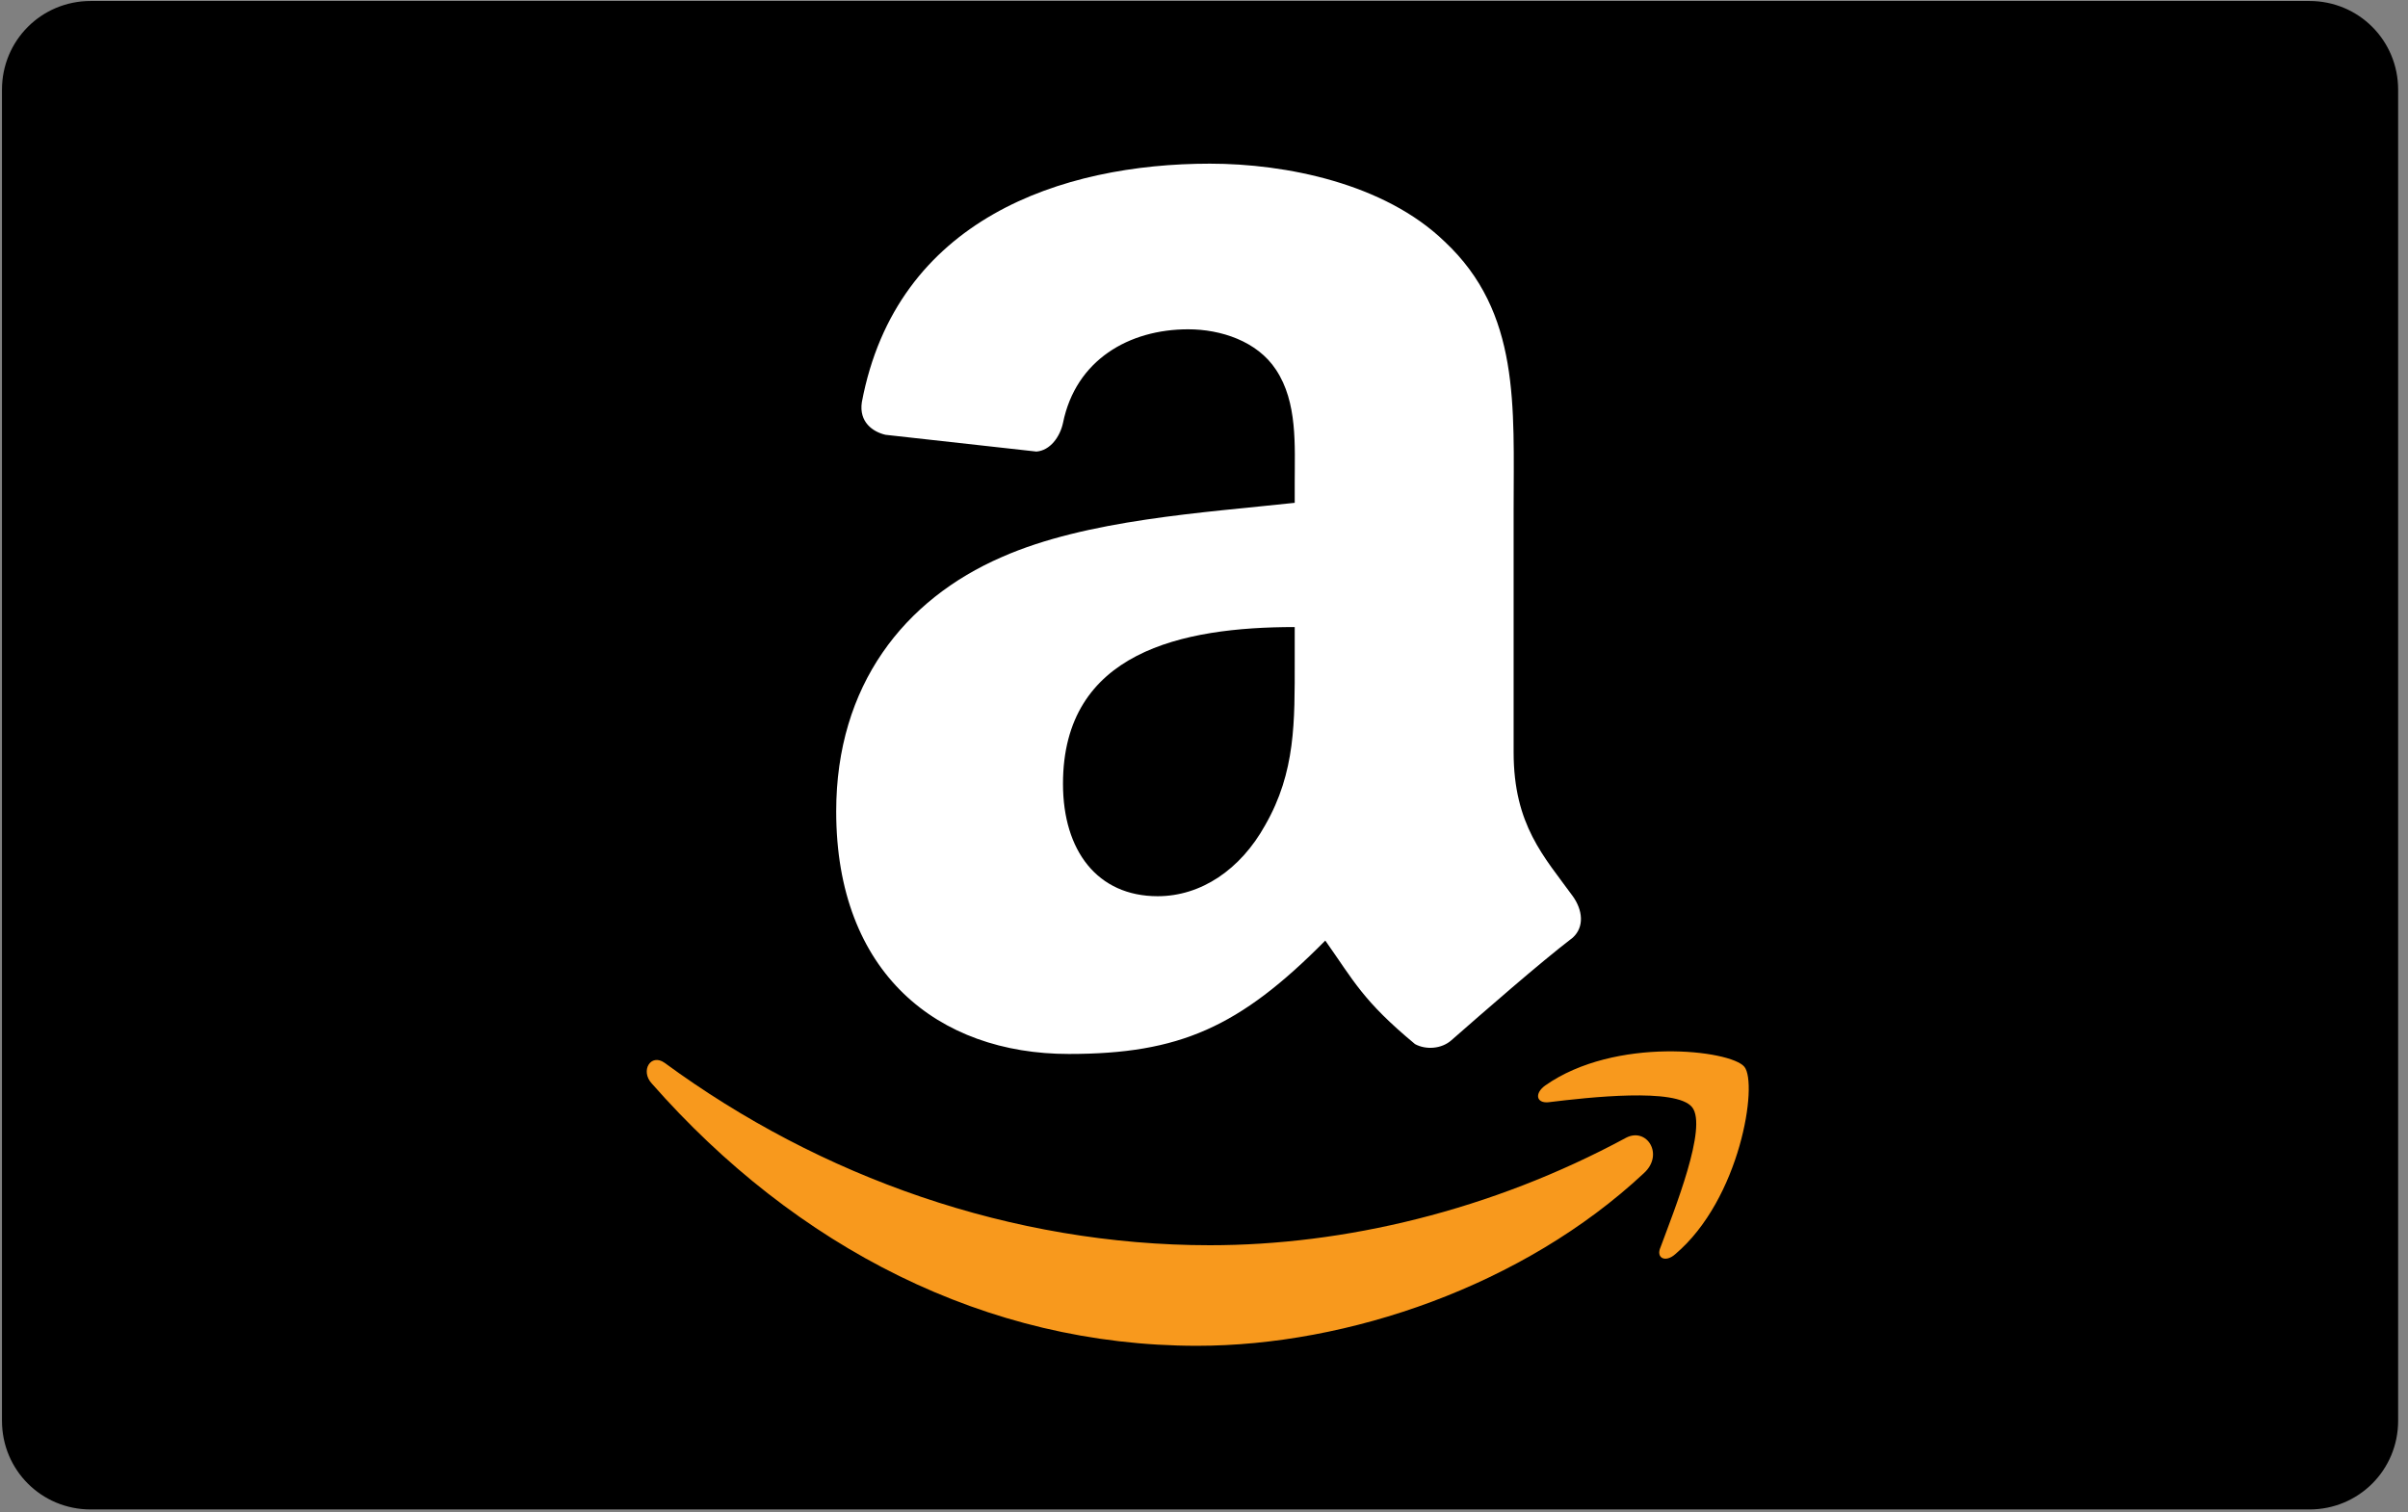 <?xml version="1.0" encoding="utf-8"?>
<!-- Generator: Adobe Illustrator 19.2.1, SVG Export Plug-In . SVG Version: 6.00 Build 0)  -->
<svg version="1.1" id="Layer_1" xmlns="http://www.w3.org/2000/svg" xmlns:xlink="http://www.w3.org/1999/xlink" x="0px" y="0px"
	 viewBox="0 0 244.2 153.4" style="enable-background:new 0 0 244.2 153.4;" xml:space="preserve">
<rect x="0" y="0" width="244.2" height="153.4" fill="#808080" stroke="none"/>
<style type="text/css">
	.st0{fill:#FFFFFF;}
	.st1{fill:#F8991D;}
</style>
<path d="M243.2,144.1c0,5-4,9-9,9H9.2c-5,0-9-4-9-9V9.1c0-5,4-9,9-9h225c5,0,9,4,9,9V144.1z"/>
<g>
	<path class="st0" d="M159.5,90.9c-2.9-4-6-7.2-6-14.6V51.7c0-10.5,0.7-20-7-27.2c-6.1-5.9-16.1-7.9-23.8-7.9
		c-15,0-31.8,5.6-35.3,24.2c-0.3,2,1.1,3,2.4,3.3l15.3,1.7c1.4-0.1,2.4-1.5,2.7-2.9c1.3-6.4,6.7-9.5,12.7-9.5c3.3,0,7,1.2,8.9,4.1
		c2.2,3.3,1.9,7.7,1.9,11.5v2c-9.2,1-21.1,1.7-29.7,5.5c-9.9,4.3-16.8,13-16.8,25.8c0,16.4,10.3,24.6,23.6,24.6
		c11.2,0,17.3-2.7,26-11.5c2.9,4.1,3.8,6.1,9.1,10.5c1.1,0.6,2.7,0.5,3.7-0.4c3.2-2.8,8.9-7.8,12.3-10.4
		C160.7,94,160.5,92.3,159.5,90.9z M128.3,83.7c-2.5,4.5-6.5,7.2-10.9,7.2c-6.1,0-9.6-4.6-9.6-11.4c0-13.4,12.1-15.9,23.5-15.9V67
		C131.3,73.2,131.4,78.3,128.3,83.7z"/>
	<g>
		<path class="st1" d="M166.7,119c-12.2,11.4-30,17.5-45.3,17.5c-21.4,0-40.7-10-55.3-26.6c-1.2-1.3-0.1-3.1,1.3-2.1
			c15.8,11.6,35.2,18.5,55.3,18.5c13.6,0,28.5-3.5,42.2-10.9C167,114.3,168.8,117.1,166.7,119z"/>
		<path class="st1" d="M171.6,112.3c-1.6-2-10.5-1-14.6-0.5c-1.2,0.1-1.4-0.9-0.3-1.7c7.1-5,18.8-3.6,20.2-1.9s-0.4,13.4-7,19
			c-1,0.9-2,0.4-1.5-0.7C169.8,122.7,173.2,114.3,171.6,112.3z"/>
	</g>
</g>
</svg>
